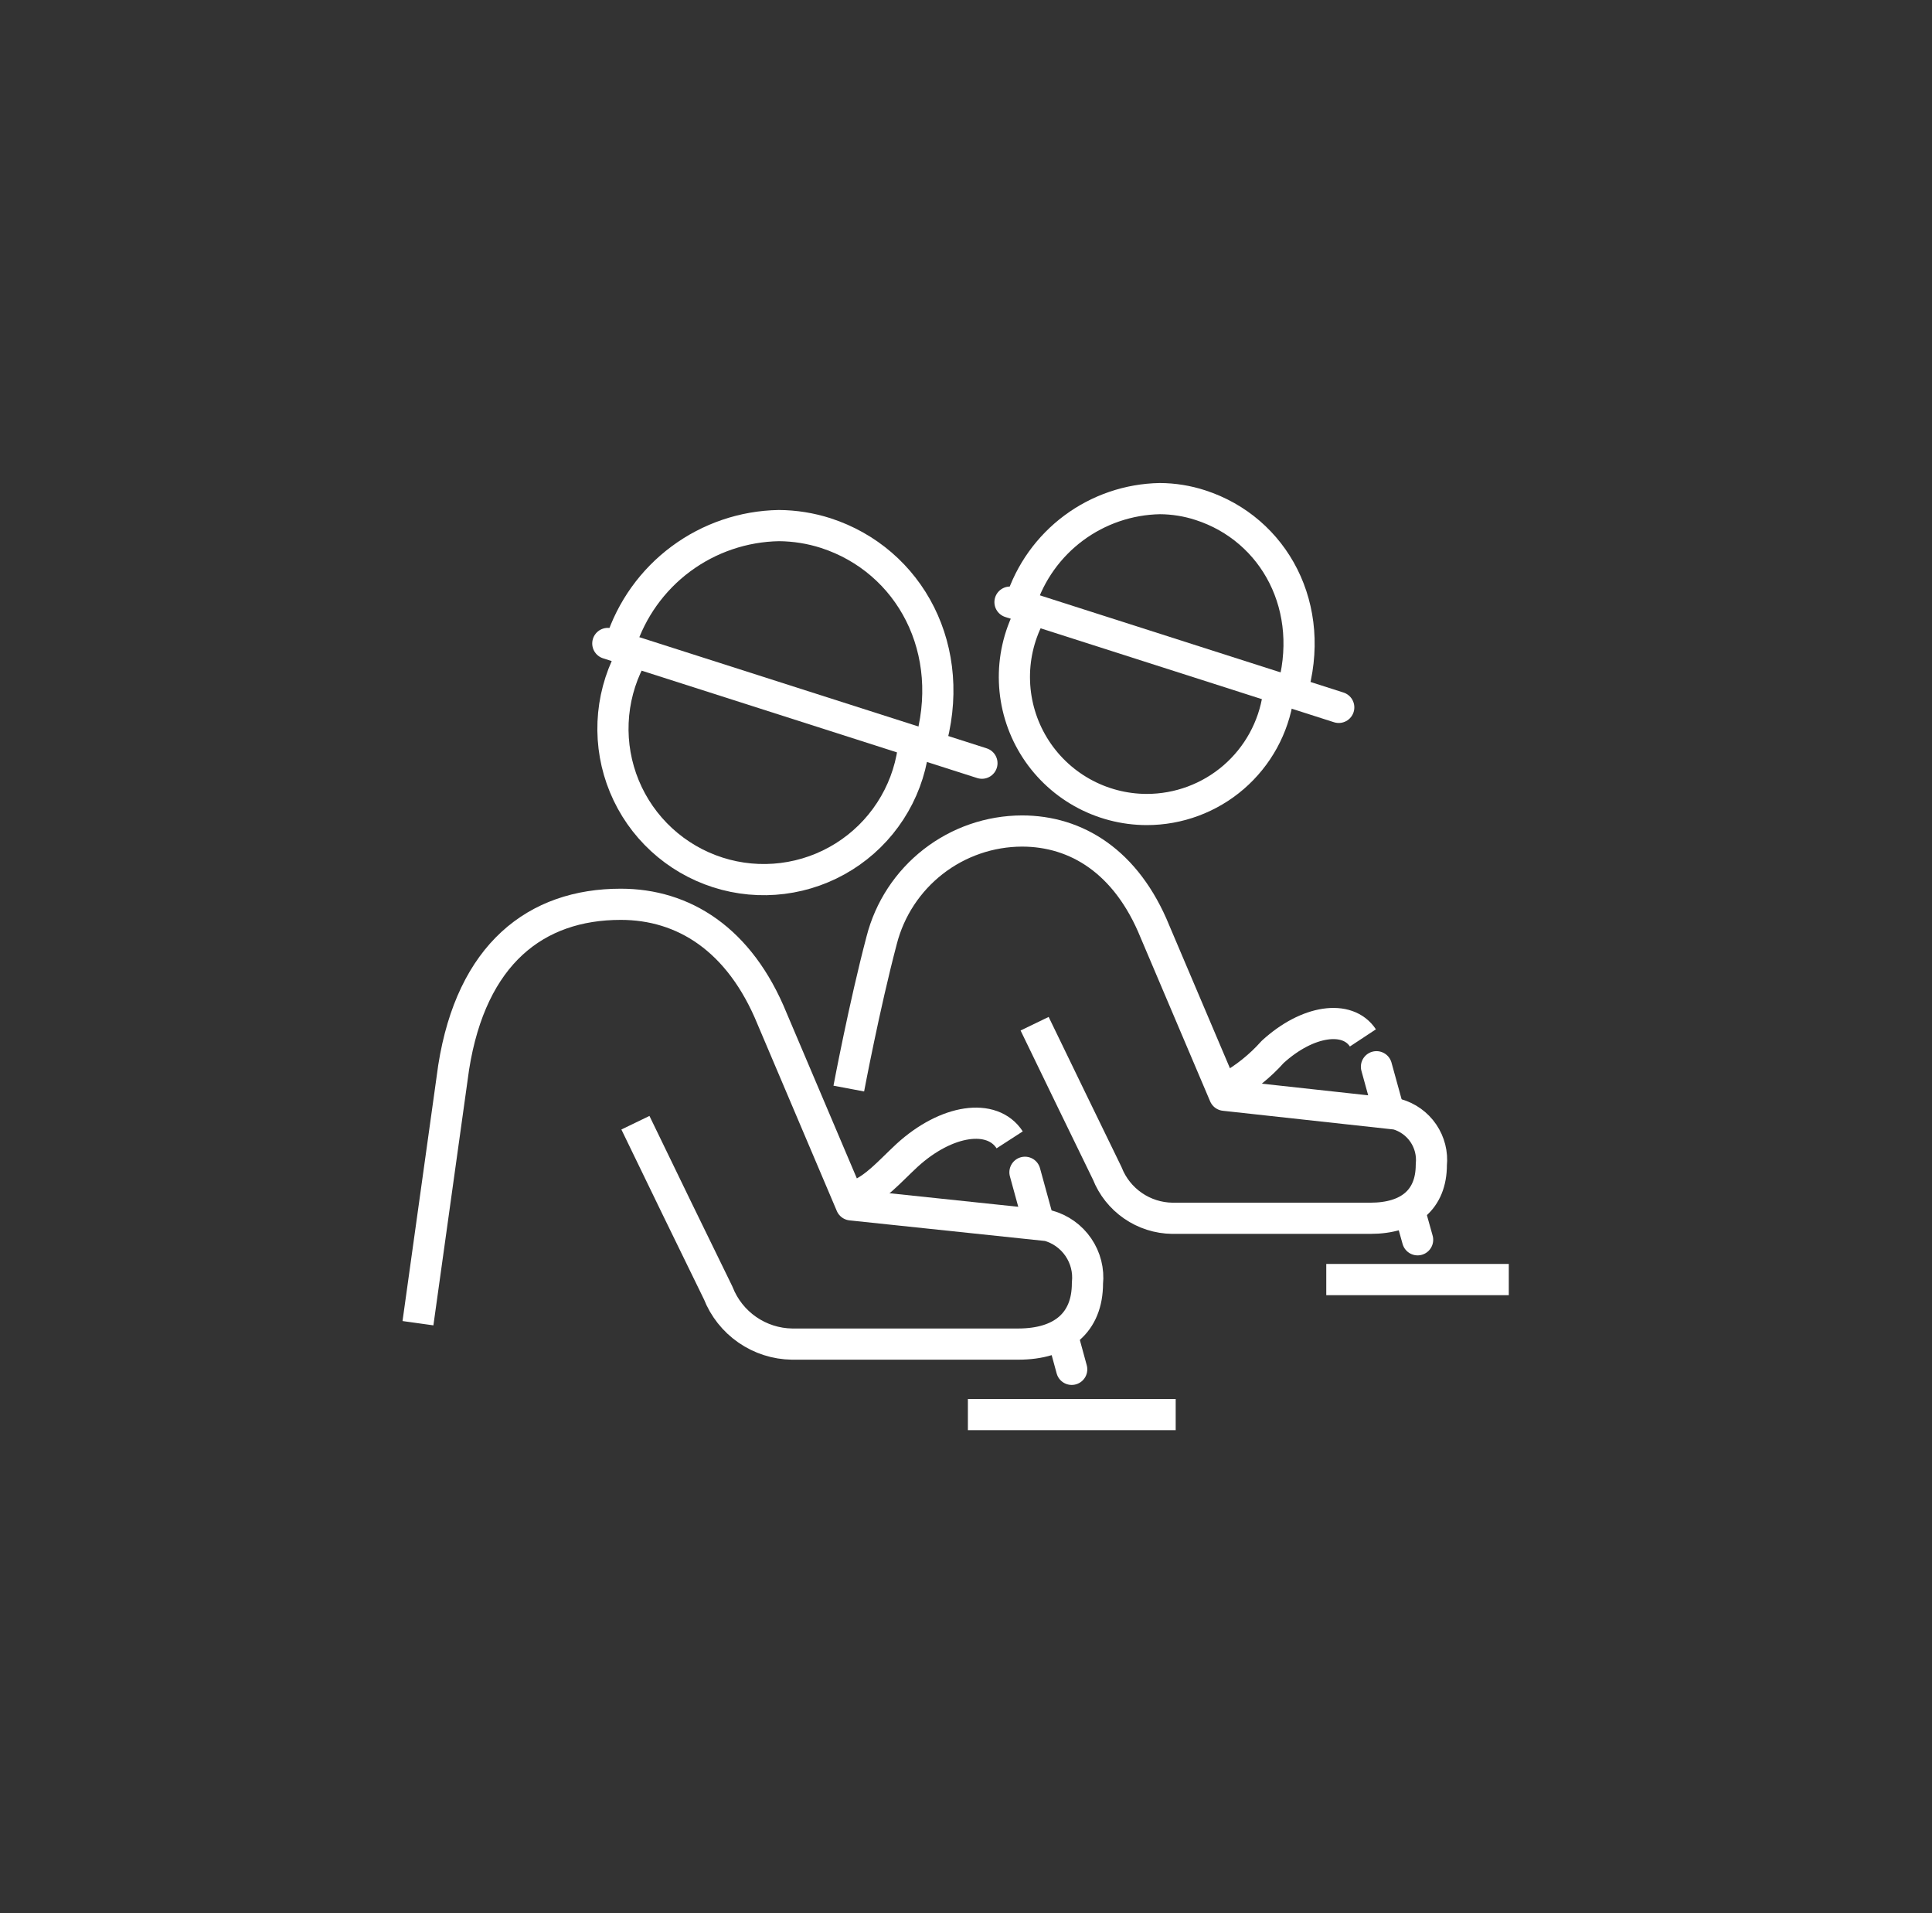<svg width="101" height="100" viewBox="0 0 101 100" fill="none" xmlns="http://www.w3.org/2000/svg">
<rect x="0" y="0" width="101" height="100" fill="#333333" stroke="none"/>
<path d="M21.85 69.162L23.716 55.79C24.653 49.866 28.01 47.266 32.452 47.266C35.711 47.266 38.661 49.067 40.364 53.247L44.496 62.977L54.788 64.061C55.433 64.237 55.995 64.637 56.373 65.19C56.751 65.742 56.92 66.411 56.849 67.076C56.849 69.138 55.513 70.254 53.223 70.254H41.407C40.571 70.243 39.757 69.982 39.069 69.506C38.381 69.03 37.85 68.36 37.545 67.581C36.396 65.243 34.44 61.209 33.218 58.683" stroke="white" stroke-width="1.63" stroke-linejoin="round"/>
<path d="M53.582 61.274L54.291 63.857" stroke="white" stroke-width="1.63" stroke-linecap="round" stroke-linejoin="round"/>
<path d="M55.619 70.083L56.026 71.574" stroke="white" stroke-width="1.63" stroke-linecap="round" stroke-linejoin="round"/>
<path d="M32.924 34.464C32.397 35.483 32.099 36.605 32.05 37.751C32.001 38.897 32.202 40.04 32.64 41.1C33.078 42.161 33.742 43.113 34.586 43.89C35.43 44.667 36.433 45.251 37.526 45.601C38.618 45.951 39.774 46.058 40.912 45.915C42.05 45.772 43.144 45.383 44.116 44.774C45.089 44.166 45.917 43.352 46.542 42.39C47.168 41.429 47.576 40.342 47.739 39.207" stroke="white" stroke-width="1.63" stroke-linejoin="round"/>
<path d="M32.444 33.617C33.009 31.856 34.111 30.316 35.596 29.214C37.081 28.112 38.874 27.503 40.723 27.472C41.553 27.478 42.377 27.61 43.167 27.863C47.568 29.29 50.118 33.983 48.578 39.06" stroke="white" stroke-width="1.63" stroke-linejoin="round"/>
<path d="M31.775 33.633L51.333 39.891" stroke="white" stroke-width="1.63" stroke-linecap="round" stroke-linejoin="round"/>
<path d="M44.789 62.505C45.8 62.073 46.419 61.323 47.413 60.394C49.491 58.495 51.87 58.169 52.783 59.579" stroke="white" stroke-width="1.63" stroke-linejoin="round"/>
<path d="M50.599 73.938H61.462" stroke="white" stroke-width="1.63" stroke-linejoin="round"/>
<path d="M44.373 56.898C44.373 56.898 45.188 52.563 46.093 49.14C46.511 47.512 47.459 46.068 48.786 45.036C50.113 44.004 51.745 43.441 53.427 43.436C56.263 43.436 58.887 45.025 60.378 48.692L64.013 57.248L73.017 58.234C73.583 58.391 74.075 58.743 74.406 59.228C74.737 59.713 74.886 60.299 74.826 60.883C74.826 62.7 73.653 63.678 71.64 63.678H61.283C60.547 63.668 59.832 63.439 59.227 63.021C58.621 62.603 58.154 62.015 57.885 61.331C56.882 59.278 55.163 55.733 54.087 53.508" stroke="white" stroke-width="1.63" stroke-linejoin="round"/>
<path d="M71.958 55.757L72.585 58.031" stroke="white" stroke-width="1.63" stroke-linecap="round" stroke-linejoin="round"/>
<path d="M73.742 63.491L74.109 64.802" stroke="white" stroke-width="1.63" stroke-linecap="round" stroke-linejoin="round"/>
<path d="M53.802 32.207C53.257 33.262 52.992 34.439 53.034 35.626C53.075 36.813 53.421 37.969 54.038 38.984C54.655 39.998 55.522 40.837 56.557 41.42C57.592 42.003 58.759 42.31 59.946 42.312C61.615 42.313 63.229 41.714 64.492 40.623C65.755 39.532 66.583 38.022 66.824 36.371" stroke="white" stroke-width="1.63" stroke-linejoin="round"/>
<path d="M53.362 31.465C53.858 29.919 54.826 28.566 56.129 27.598C57.433 26.629 59.007 26.092 60.631 26.062C61.353 26.065 62.071 26.181 62.758 26.405C66.628 27.66 68.869 31.783 67.516 36.24" stroke="white" stroke-width="1.63" stroke-linejoin="round"/>
<path d="M52.8 31.473L69.986 36.974" stroke="white" stroke-width="1.63" stroke-linecap="round" stroke-linejoin="round"/>
<path d="M64.224 56.833C65.091 56.349 65.87 55.724 66.531 54.983C68.356 53.313 70.442 53.027 71.249 54.25" stroke="white" stroke-width="1.63" stroke-linejoin="round"/>
<path d="M69.334 66.881H78.876" stroke="white" stroke-width="1.63" stroke-linejoin="round"/>
</svg>
